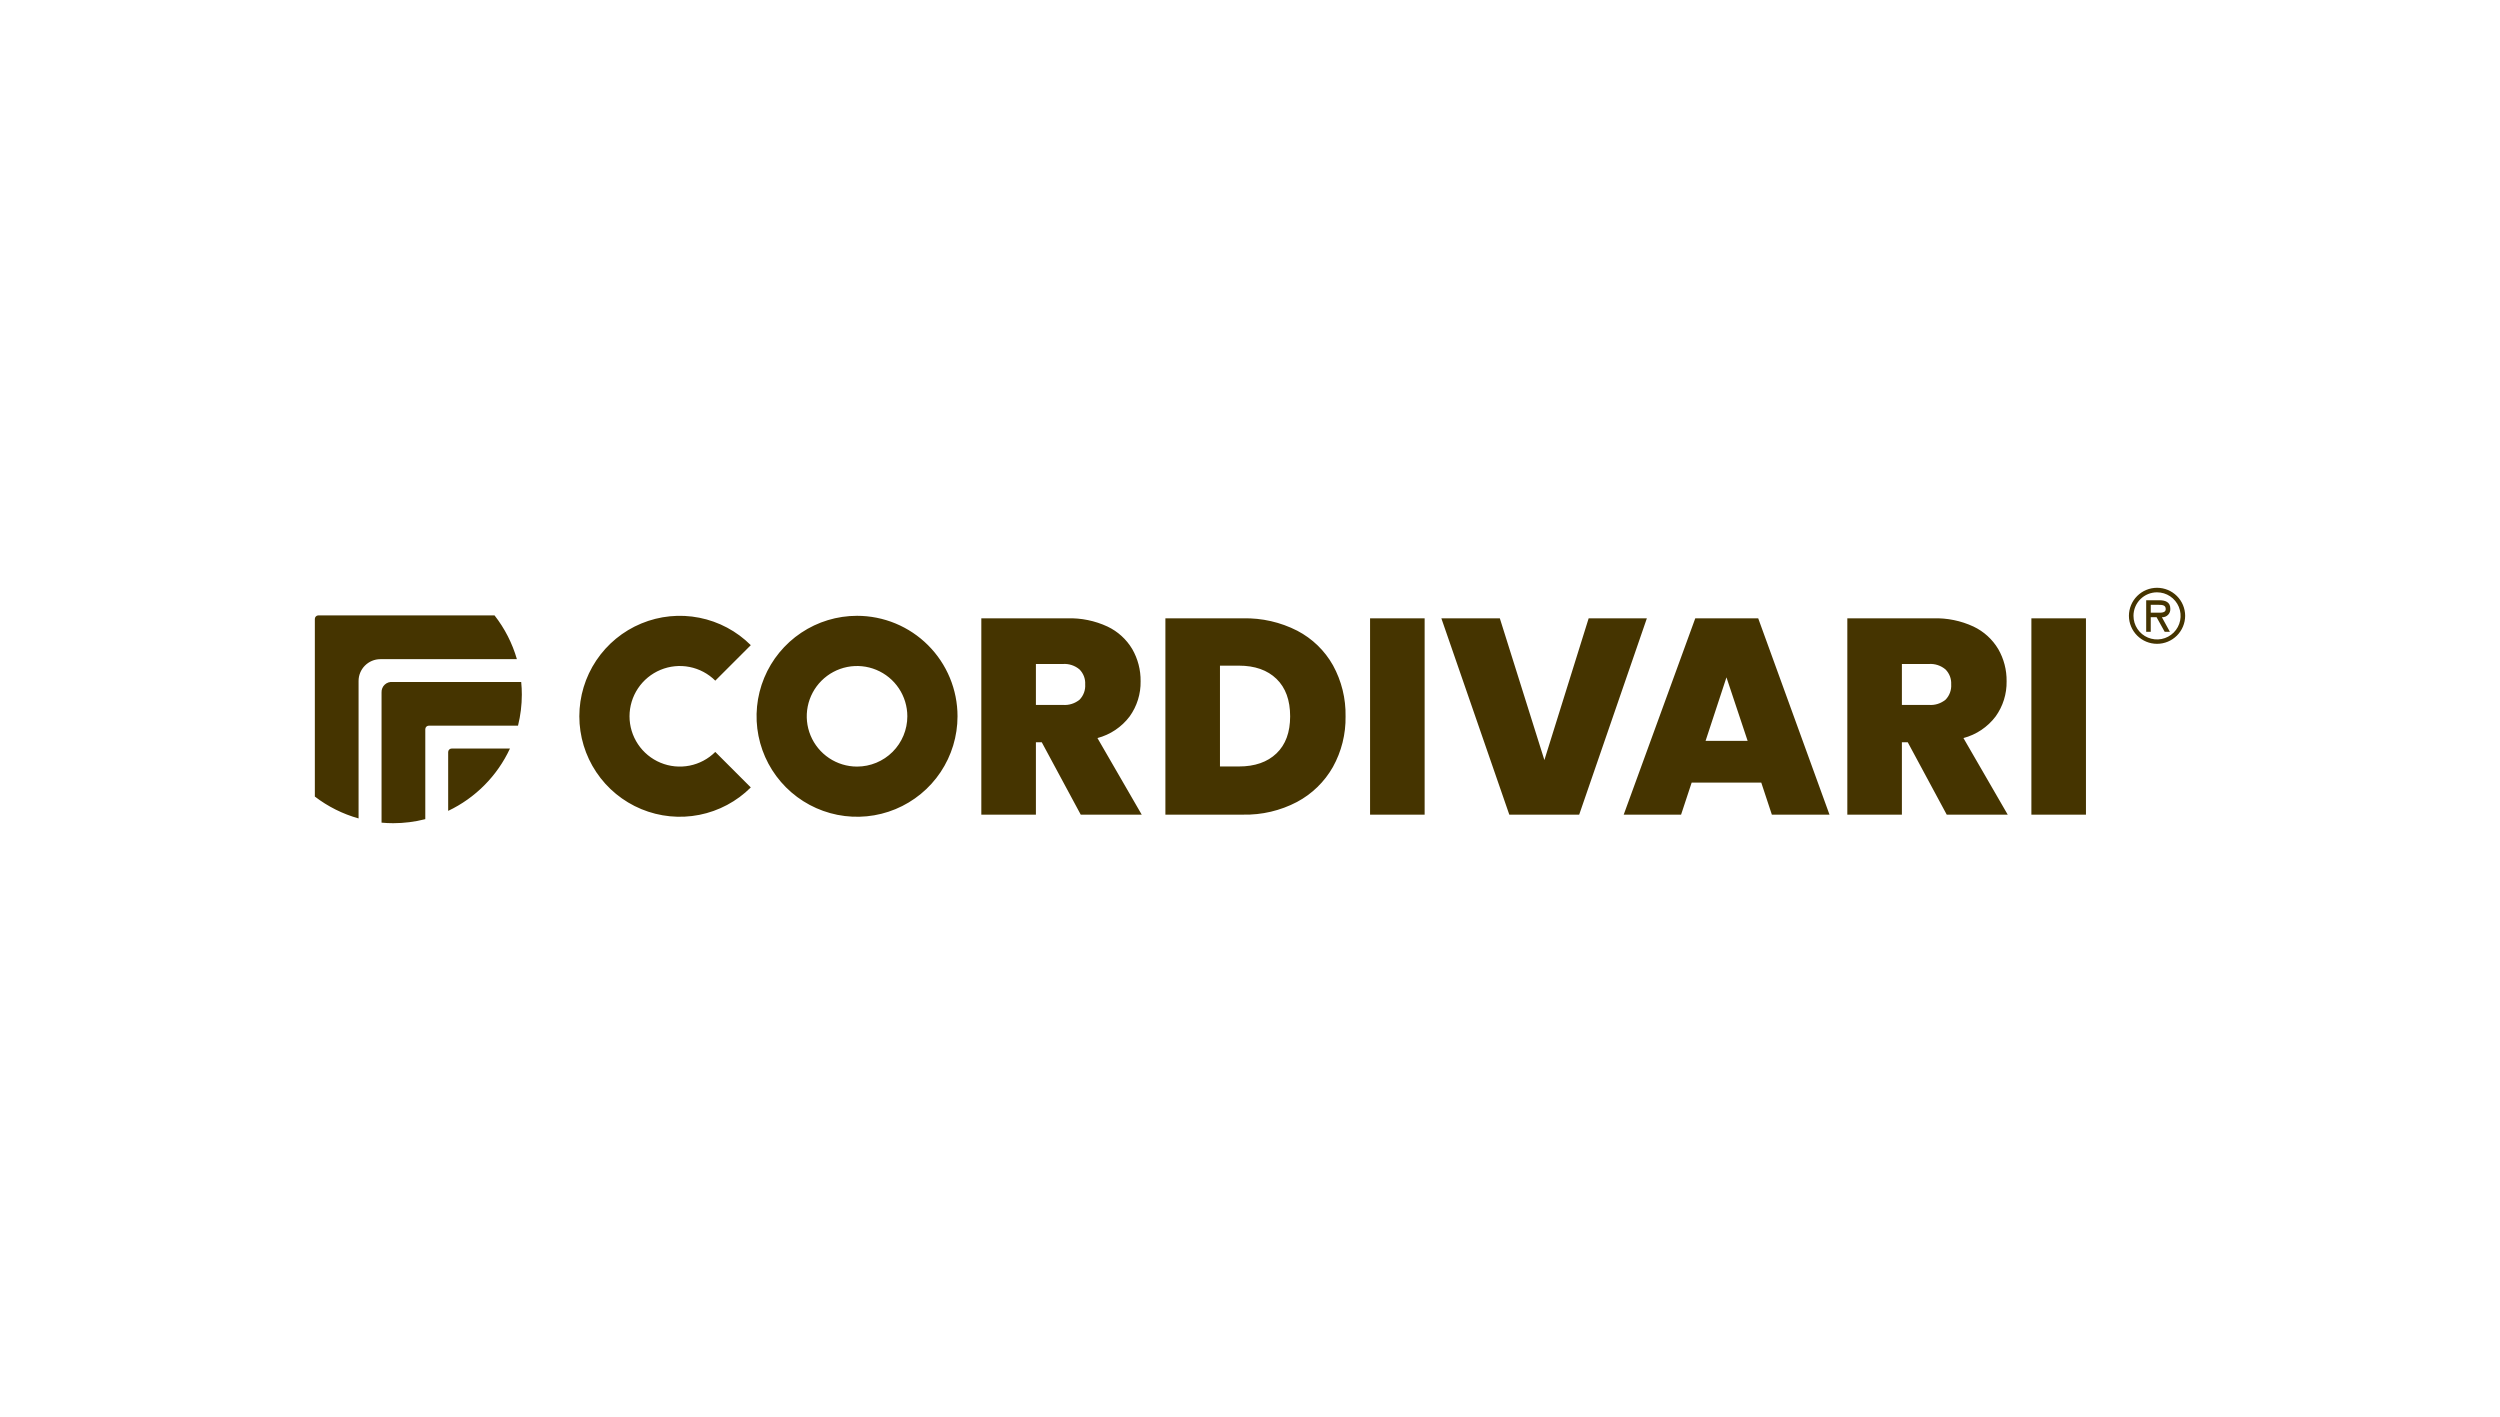 <?xml version="1.0" encoding="UTF-8"?> <svg xmlns="http://www.w3.org/2000/svg" width="240" height="136" viewBox="0 0 240 136" fill="none"><path fill-rule="evenodd" clip-rule="evenodd" d="M100.008 71.255L103.751 78.206L109.605 78.206L105.355 70.854C106.587 70.528 107.674 69.799 108.443 68.782C109.15 67.799 109.521 66.612 109.498 65.401C109.513 64.318 109.236 63.251 108.697 62.313C108.136 61.371 107.308 60.617 106.317 60.148C105.113 59.589 103.795 59.319 102.468 59.359H94.207V78.206H99.447V71.255H100.008ZM102.04 67.673H99.447V63.743H102.04C102.618 63.703 103.188 63.89 103.631 64.264C103.817 64.451 103.962 64.675 104.057 64.921C104.151 65.168 104.193 65.431 104.178 65.695C104.197 65.963 104.159 66.233 104.067 66.486C103.975 66.739 103.831 66.971 103.644 67.165C103.195 67.535 102.62 67.717 102.04 67.673ZM127.971 63.877C127.174 62.456 125.98 61.3 124.535 60.548C122.928 59.727 121.141 59.319 119.336 59.359H111.878V78.206H119.336C121.135 78.244 122.915 77.826 124.509 76.989C125.953 76.221 127.149 75.057 127.957 73.634C128.784 72.148 129.203 70.469 129.174 68.769C129.206 67.061 128.791 65.375 127.971 63.877ZM123.854 68.769C123.854 70.302 123.417 71.487 122.544 72.324C121.67 73.162 120.467 73.581 118.935 73.581H117.117V63.903H118.935C120.468 63.904 121.67 64.327 122.544 65.173C123.417 66.02 123.854 67.218 123.854 68.769ZM136.765 78.206V59.359H131.526V78.206H136.765ZM151.602 78.206L158.099 59.359H152.511L148.261 72.966L143.984 59.359H138.37L144.893 78.206H151.602ZM162.399 75.131H169.082L170.098 78.206H175.632L168.788 59.359H162.746L155.876 78.206H161.384L162.399 75.131ZM165.74 65.026L167.772 71.121H163.736L165.74 65.026ZM183.143 71.255L186.886 78.206L192.741 78.206L188.49 70.854C189.722 70.528 190.809 69.799 191.578 68.782C192.286 67.799 192.656 66.612 192.634 65.401C192.649 64.318 192.372 63.251 191.832 62.313C191.271 61.371 190.443 60.617 189.452 60.148C188.248 59.589 186.93 59.319 185.603 59.359H177.343V78.206H182.582V71.255H183.143ZM185.175 67.673H182.582V63.743H185.175C185.753 63.703 186.324 63.89 186.766 64.264C186.952 64.451 187.098 64.675 187.192 64.921C187.286 65.168 187.328 65.431 187.314 65.695C187.332 65.963 187.294 66.233 187.202 66.486C187.11 66.739 186.966 66.971 186.779 67.165C186.33 67.535 185.755 67.717 185.175 67.673ZM200.252 78.206V59.359H195.013V78.206H200.252ZM205.17 57.215C204.664 57.719 204.378 58.403 204.376 59.117C204.378 59.831 204.664 60.515 205.17 61.02C205.676 61.524 206.361 61.807 207.075 61.807C207.79 61.807 208.475 61.524 208.981 61.02C209.487 60.515 209.773 59.831 209.775 59.117C209.773 58.403 209.487 57.719 208.981 57.215C208.475 56.711 207.79 56.428 207.075 56.428C206.361 56.428 205.676 56.711 205.17 57.215ZM205.193 60.376C204.945 60.003 204.814 59.565 204.815 59.117C204.815 58.821 204.874 58.527 204.987 58.253C205.101 57.979 205.268 57.73 205.478 57.521C205.687 57.312 205.937 57.146 206.211 57.033C206.485 56.92 206.779 56.862 207.075 56.863C207.523 56.863 207.961 56.996 208.333 57.244C208.705 57.493 208.995 57.847 209.166 58.26C209.338 58.674 209.382 59.129 209.294 59.568C209.207 60.007 208.991 60.41 208.674 60.726C208.357 61.042 207.953 61.257 207.514 61.344C207.075 61.43 206.619 61.384 206.206 61.212C205.793 61.04 205.44 60.749 205.193 60.376ZM207.81 60.653H208.31L207.542 59.254C207.651 59.26 207.761 59.243 207.863 59.203C207.965 59.163 208.057 59.102 208.134 59.024C208.21 58.945 208.269 58.852 208.307 58.748C208.344 58.645 208.359 58.535 208.35 58.426C208.35 57.789 207.857 57.624 207.309 57.624H206.034V60.653H206.472V59.254H207.033L207.81 60.653ZM206.473 58.816V58.063H207.225C207.59 58.063 207.911 58.09 207.911 58.475C207.911 58.834 207.479 58.826 207.095 58.819C207.041 58.818 206.989 58.816 206.939 58.816H206.473ZM76.917 60.744C78.503 59.684 80.368 59.118 82.276 59.118C83.543 59.118 84.797 59.368 85.967 59.852C87.138 60.337 88.201 61.048 89.097 61.944C89.993 62.839 90.703 63.903 91.188 65.073C91.673 66.243 91.922 67.498 91.922 68.764C91.922 70.672 91.356 72.537 90.296 74.124C89.237 75.71 87.73 76.946 85.967 77.677C84.205 78.406 82.265 78.598 80.394 78.225C78.523 77.853 76.804 76.934 75.455 75.585C74.106 74.236 73.187 72.517 72.815 70.646C72.443 68.775 72.634 66.836 73.364 65.073C74.094 63.31 75.33 61.804 76.917 60.744ZM79.594 72.778C80.388 73.309 81.321 73.592 82.276 73.592C83.556 73.592 84.784 73.084 85.69 72.178C86.595 71.273 87.104 70.045 87.104 68.764C87.104 67.81 86.82 66.876 86.29 66.082C85.76 65.288 85.006 64.67 84.123 64.304C83.241 63.939 82.271 63.843 81.334 64.029C80.398 64.216 79.537 64.676 78.862 65.351C78.187 66.026 77.727 66.886 77.541 67.823C77.355 68.759 77.45 69.73 77.816 70.612C78.181 71.494 78.8 72.248 79.594 72.778ZM66.196 73.501C67.132 73.316 67.992 72.859 68.668 72.185L72.076 75.593C70.726 76.94 69.007 77.856 67.136 78.227C65.266 78.597 63.327 78.405 61.566 77.674C59.804 76.944 58.299 75.707 57.24 74.121C56.181 72.535 55.616 70.671 55.616 68.764C55.616 66.858 56.181 64.993 57.24 63.407C58.299 61.822 59.804 60.585 61.566 59.855C63.327 59.124 65.266 58.931 67.136 59.302C69.007 59.672 70.726 60.589 72.076 61.936L68.668 65.343C67.992 64.67 67.132 64.213 66.196 64.028C65.26 63.843 64.29 63.94 63.41 64.306C62.529 64.672 61.776 65.291 61.246 66.084C60.717 66.878 60.434 67.81 60.434 68.764C60.434 69.718 60.717 70.651 61.246 71.444C61.776 72.238 62.529 72.857 63.41 73.223C64.29 73.589 65.26 73.685 66.196 73.501ZM34.423 65.377V65.51V78.57C32.903 78.143 31.478 77.431 30.225 76.47V59.414C30.226 59.325 30.261 59.24 30.324 59.177C30.386 59.114 30.471 59.079 30.56 59.078H47.475C48.453 60.328 49.182 61.754 49.622 63.279L36.52 63.279L36.516 63.279H36.5V63.281C35.947 63.285 35.419 63.508 35.029 63.901C34.641 64.294 34.422 64.824 34.423 65.377ZM50.036 65.472H37.704C37.566 65.456 37.425 65.47 37.293 65.513C37.16 65.556 37.039 65.628 36.937 65.722C36.834 65.817 36.754 65.933 36.701 66.062C36.648 66.191 36.623 66.329 36.629 66.469V78.975C36.995 79.008 37.374 79.027 37.748 79.027C38.786 79.027 39.821 78.897 40.828 78.639V70.002C40.828 69.912 40.864 69.827 40.926 69.764C40.989 69.701 41.075 69.665 41.164 69.665L49.729 69.665C49.972 68.688 50.095 67.685 50.096 66.678C50.096 66.272 50.075 65.869 50.036 65.472ZM43.123 71.958C43.186 71.896 43.271 71.86 43.36 71.86L48.956 71.859C47.737 74.485 45.639 76.602 43.024 77.844V72.194C43.025 72.106 43.061 72.021 43.123 71.958Z" fill="#453400"></path></svg> 